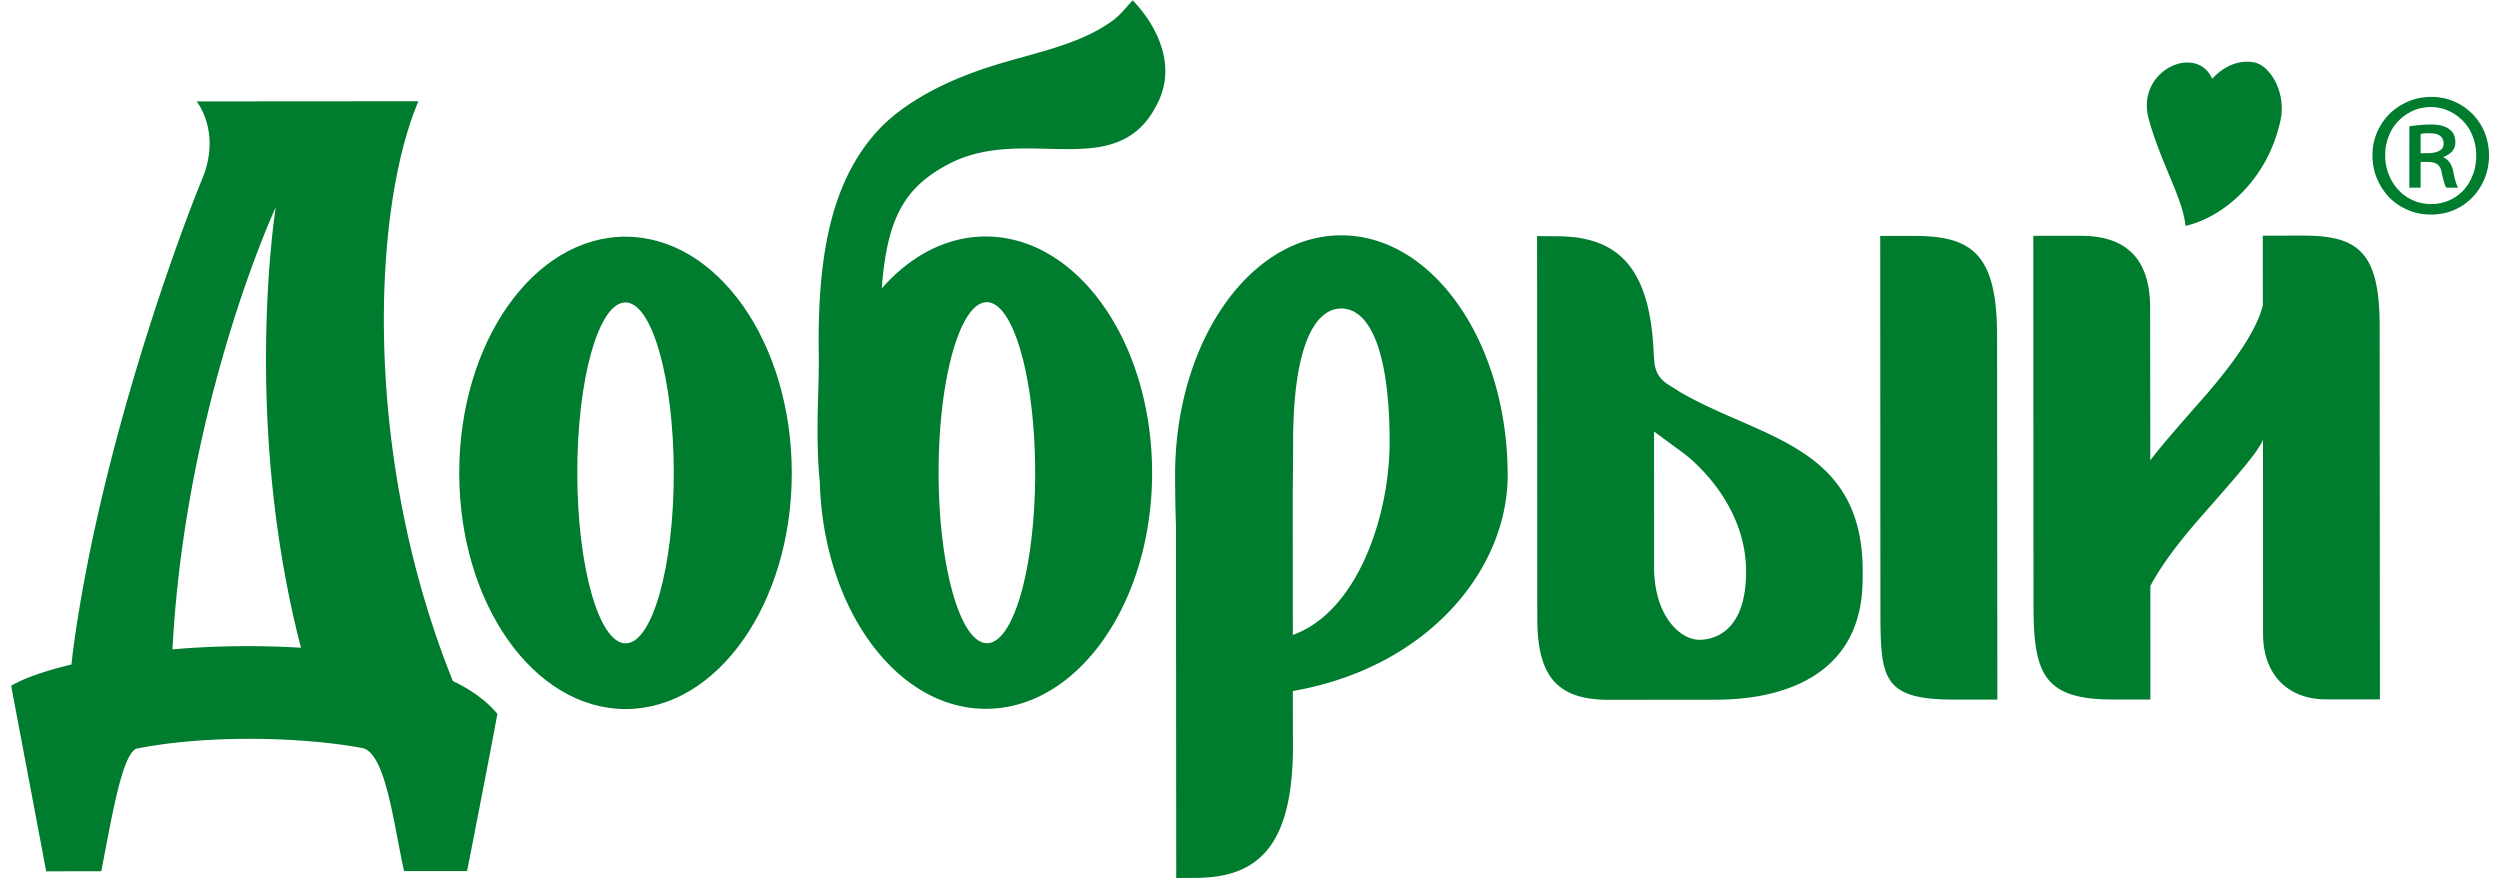 <?xml version="1.0" encoding="UTF-8"?> <svg xmlns="http://www.w3.org/2000/svg" xmlns:xlink="http://www.w3.org/1999/xlink" width="136" height="48" viewBox="0 0 136 48"> <g fill="#007C2F" fill-rule="evenodd"> <path d="M34.018 12.876c-4.996.005-9.038 5.757-9.035 12.856 0 7.093 4.053 12.845 9.056 12.84 4.995-.002 9.04-5.756 9.034-12.851-.005-7.095-4.053-12.845-9.05-12.845h-.005zm-2.614 12.85c-.004-5.12 1.167-9.273 2.62-9.273 1.447-.003 2.623 4.15 2.63 9.271.002 5.121-1.17 9.273-2.62 9.275-1.449-.002-2.625-4.149-2.63-9.273z"></path> <path d="M10.696 5.516s1.39 1.694.272 4.293c-1.472 3.61-5.634 15.108-7.02 25.783-.023.195-.042.379-.06.559-1.41.335-2.556.726-3.282 1.156L2.513 47.4l2.995-.004c.55-2.768 1.156-6.653 2.01-6.688 3.851-.748 8.95-.622 12.235-.007 1.242.356 1.657 4.115 2.228 6.686l3.428-.003c.545-2.772 1.244-6.36 1.65-8.549-.586-.714-1.42-1.303-2.424-1.79-4.993-12.406-4.341-25.755-1.872-31.537l-12.067.009zm4.308 5.748s-1.86 11.503 1.368 23.973a48.546 48.546 0 0 0-6.99.087c.713-13.48 5.622-24.06 5.622-24.06zM104.104 12.833h-1.82l.01 20.176c.005 3.843.005 5.055 4.04 5.05h2.322l-.015-19.805c-.004-4.469-1.383-5.42-4.522-5.42h-.015zM72.96 12.802c-4.993.003-9.046 5.846-9.034 13.062 0 .91.016 1.85.047 2.786l.014 19.114 1.052-.008c3.662-.001 5.41-2.027 5.295-7.754l-.003-2.41c7.42-1.297 11.69-6.668 11.686-11.742-.003-7.207-4.051-13.048-9.05-13.048h-.006zm-2.635 13.885v-.002c.01-.28.021-2.357.021-2.623-.001-5.205 1.17-7.279 2.62-7.279 1.448-.002 2.629 2.07 2.629 7.275.003 3.938-1.714 9.211-5.264 10.48l-.006-7.85zM60.53 1.12c-1.858 1.365-4.372 1.761-6.75 2.532-2.226.716-4.535 1.858-5.985 3.407-2.642 2.844-3.33 7.031-3.254 12.193.032 1.921-.201 4.335.056 6.977.195 6.857 4.16 12.334 9.039 12.33 4.998-.001 9.042-5.757 9.039-12.85-.007-7.098-4.057-12.846-9.058-12.844-2.138.002-4.103 1.061-5.65 2.826.288-3.76 1.192-5.487 3.643-6.769 1.744-.913 3.628-.872 5.387-.828 2.513.06 4.777.12 6.039-2.612C64.352 2.62 61.616.02 61.616.02c-.368.395-.667.793-1.086 1.1zm-9.47 24.596c-.003-5.12 1.17-9.277 2.622-9.277s2.63 4.15 2.63 9.273c.005 5.12-1.167 9.275-2.616 9.277h-.002c-1.451 0-2.632-4.155-2.634-9.273zM83.622 19.726v.878l.007 13.062c0 3.199 1.145 4.41 3.92 4.405h.514c.01 0 .026-.004.042-.002l5.183-.005c1.647 0 8.043-.173 8.038-6.579.216-7.303-5.507-7.56-9.983-10.188-.517-.393-1.362-.559-1.36-1.885-.002-.004-.003-.005-.003-.009l-.014-.032c-.161-4.785-1.907-6.522-5.292-6.518l-1.057-.01.005 6.883zm6.361 11.255l-.003-7.508c.497.365.506.374 1.547 1.14 1.05.773 3.46 3.132 3.46 6.475.004 3.342-1.81 3.716-2.549 3.717h-.001c-.998 0-2.405-1.234-2.454-3.824zM123.096 12.82l.003 3.783c-.257 1.08-1.186 2.716-3.294 5.107-1.439 1.638-2.317 2.644-2.829 3.334l-.008-8.29c0-2.926-1.555-3.93-3.792-3.926h-2.564l.01 20.015c.004 3.719.465 5.212 4.308 5.21l2.052.002-.002-6.18c.512-.965 1.377-2.192 2.727-3.73 2.24-2.547 3.124-3.567 3.4-4.224l.004 10.585c0 2.101 1.267 3.544 3.45 3.542l2.906-.002-.014-20.351c-.002-4.038-1.226-4.878-4.162-4.878l-2.195.004zM120.346 4.287c-.864-1.942-4.167-.455-3.46 2.163.634 2.367 1.859 4.32 2.004 5.837 1.92-.424 4.435-2.368 5.168-5.735.315-1.44-.477-2.867-1.334-3.136a2.127 2.127 0 0 0-.492-.059c-1.127 0-1.886.93-1.886.93z"></path> <path d="M132.262 5.272a3.176 3.176 0 0 0-1.25.247 3.327 3.327 0 0 0-1.017.67c-.284.284-.514.62-.682 1.007a3.1 3.1 0 0 0-.25 1.256c0 .447.08.869.247 1.262.166.395.392.739.669 1.03.286.287.624.515 1.018.682.387.164.803.247 1.24.245.45.002.87-.08 1.255-.243a3.077 3.077 0 0 0 1.001-.684c.282-.288.501-.631.666-1.025.163-.395.242-.816.243-1.264a3.35 3.35 0 0 0-.241-1.255 3.085 3.085 0 0 0-.665-1.007 3.265 3.265 0 0 0-.991-.674 3.116 3.116 0 0 0-1.23-.247h-.013zm-1.006 5.62a2.358 2.358 0 0 1-.788-.564 2.686 2.686 0 0 1-.52-.84 2.747 2.747 0 0 1-.193-1.036c-.004-.357.06-.695.184-1.018.12-.324.294-.601.522-.84.224-.234.487-.42.79-.562.302-.139.624-.206.973-.206.357 0 .688.069.99.208.301.14.564.328.788.564.228.238.402.515.52.84.125.322.185.668.185 1.036 0 .367-.06.715-.186 1.037-.12.323-.29.602-.508.838-.221.238-.482.423-.783.553-.302.13-.628.198-.971.198-.36 0-.694-.069-1.003-.208zm.347-4.086c-.175.018-.359.041-.534.066l-.002 3.338h.615v-1.4h.384c.235 0 .405.044.524.126a.652.652 0 0 1 .228.406c.103.487.19.78.27.868l.63.001a2.423 2.423 0 0 1-.112-.266 4.244 4.244 0 0 1-.135-.564c-.087-.434-.268-.704-.538-.81v-.037c.184-.068.33-.162.454-.289a.702.702 0 0 0 .184-.502c.002-.316-.11-.554-.326-.71-.1-.08-.236-.144-.389-.191a2.307 2.307 0 0 0-.632-.067c-.235 0-.437.01-.62.031zm.08.482c.052-.014.113-.021.181-.028.07-.007.167-.011.28-.011.297 0 .502.051.618.159a.502.502 0 0 1 .171.395c0 .197-.085.335-.259.414-.173.08-.366.116-.587.116h-.405V7.288z"></path> </g> </svg> 